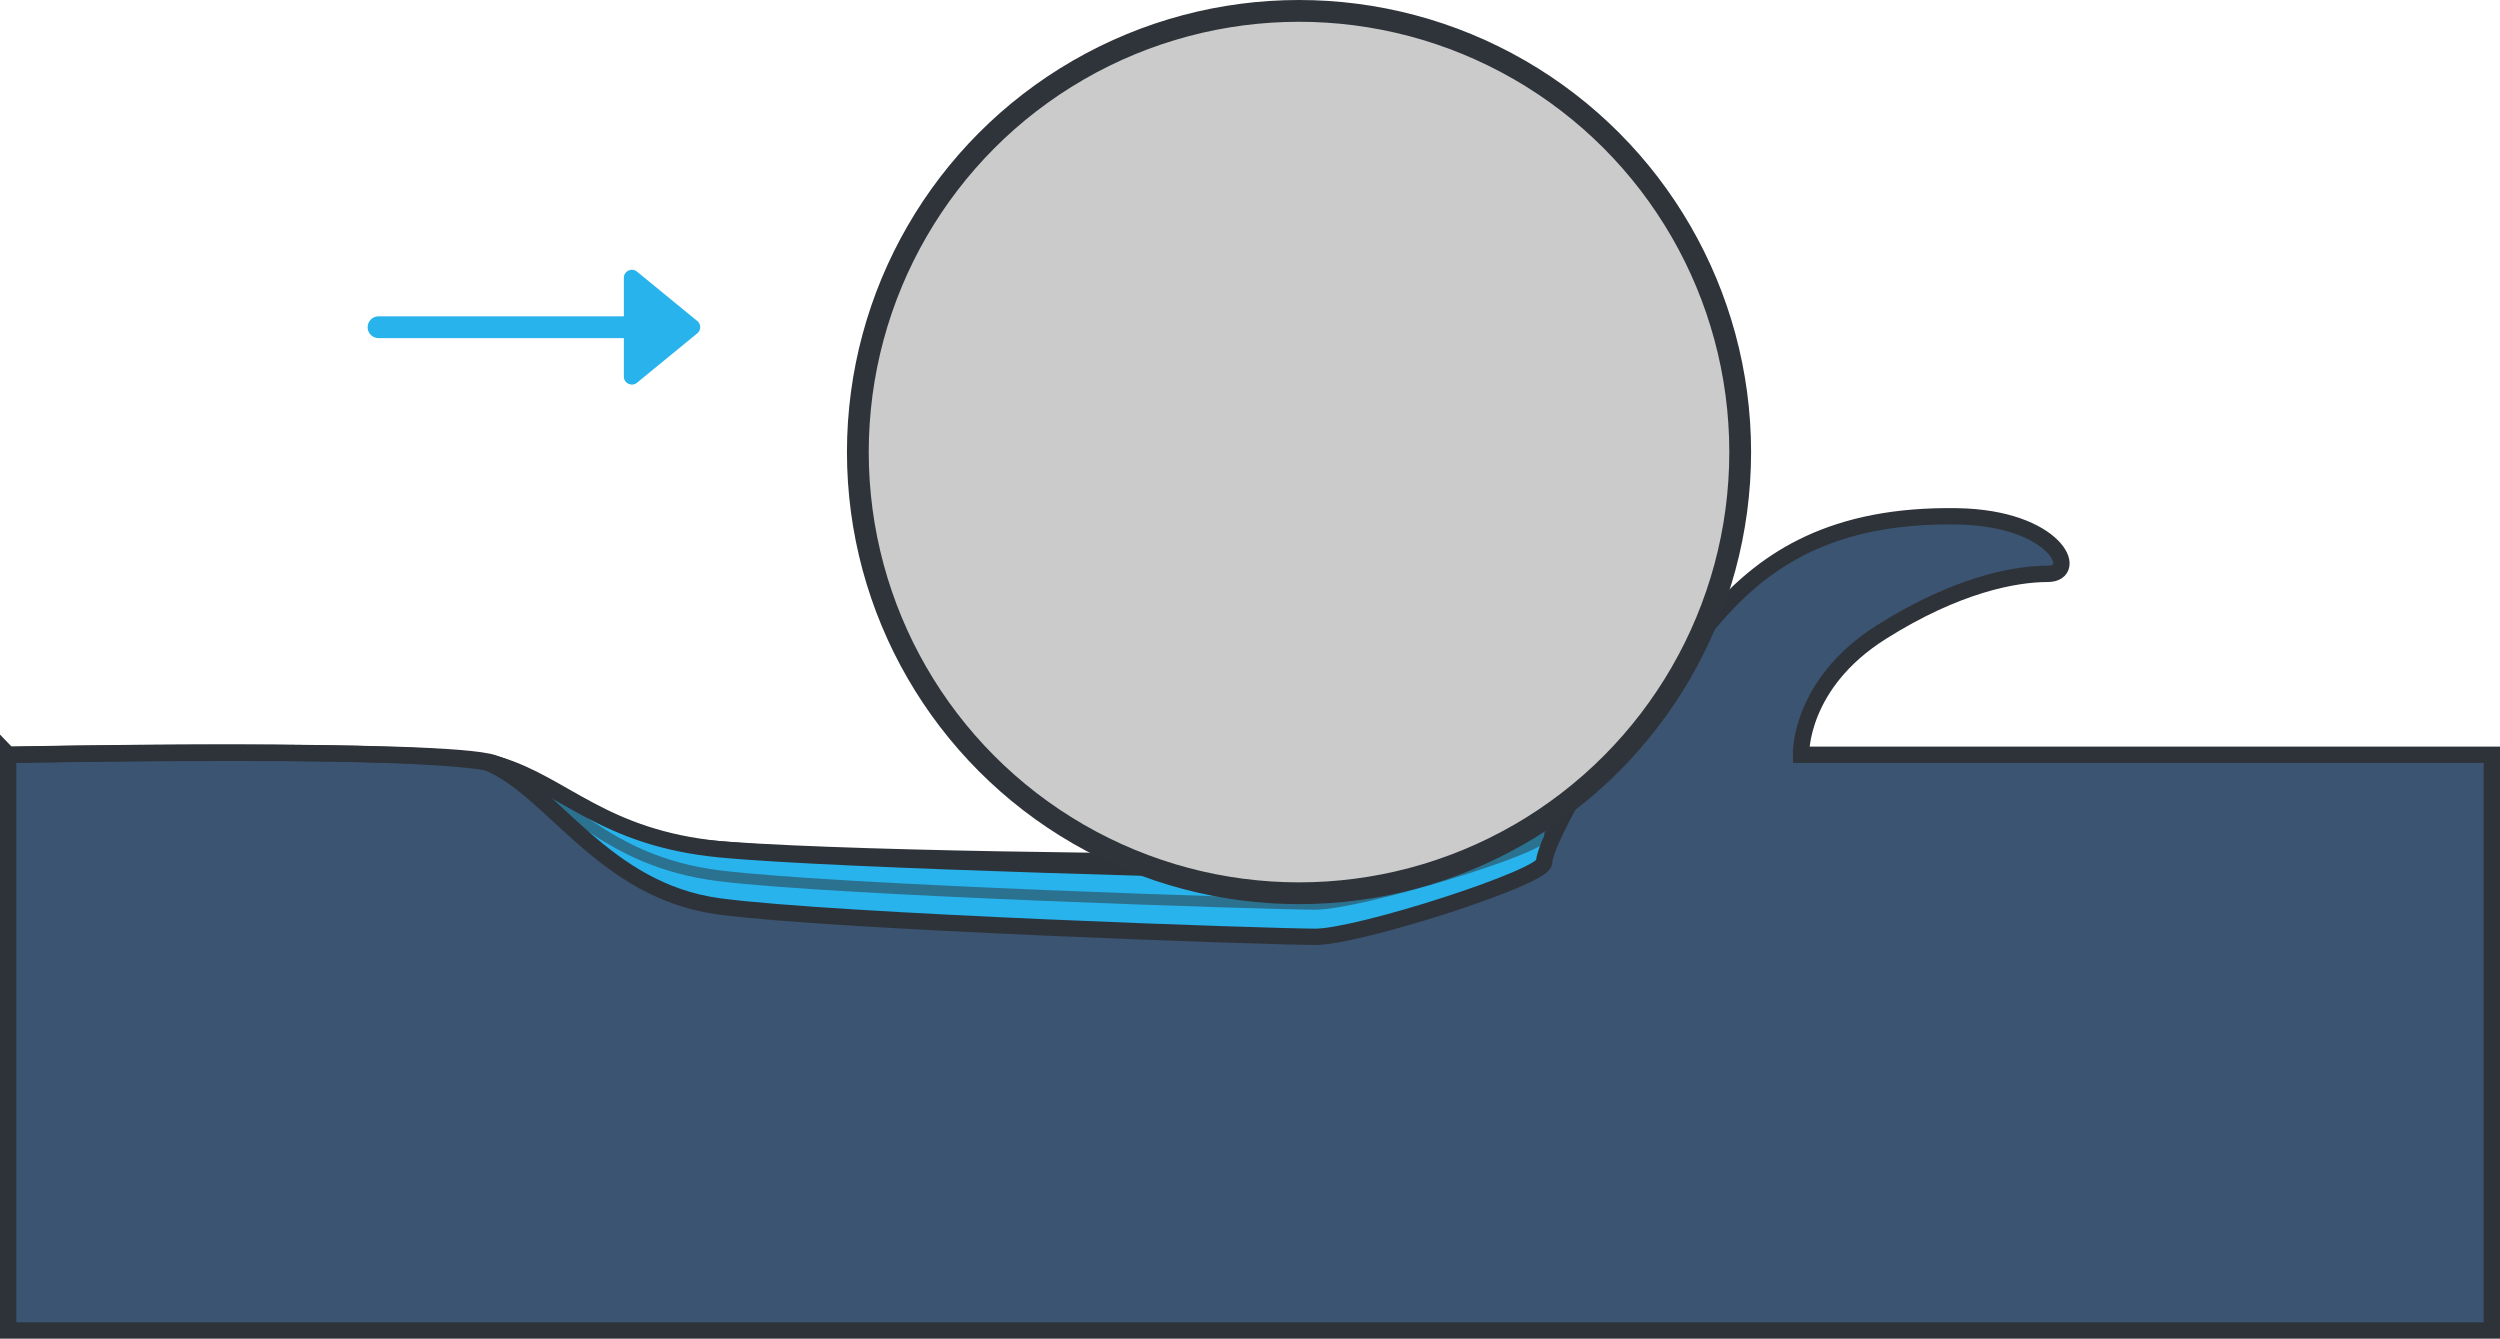 <?xml version="1.0" encoding="UTF-8"?>
<svg id="_图层_2" data-name="图层 2" xmlns="http://www.w3.org/2000/svg" viewBox="0 0 229.5 122.89">
  <defs>
    <style>
      .cls-1 {
        fill: #3b5472;
      }

      .cls-1, .cls-2, .cls-3, .cls-4 {
        stroke-miterlimit: 10;
      }

      .cls-1, .cls-2, .cls-5, .cls-4 {
        stroke: #2e3339;
      }

      .cls-1, .cls-5, .cls-4 {
        stroke-width: 1.5px;
      }

      .cls-2 {
        opacity: .51;
      }

      .cls-2, .cls-6, .cls-5, .cls-4 {
        fill: none;
      }

      .cls-6 {
        stroke: #28b3ec;
      }

      .cls-6, .cls-3 {
        stroke-width: 2px;
      }

      .cls-6, .cls-5 {
        stroke-linecap: round;
        stroke-linejoin: round;
      }

      .cls-3 {
        fill: #cbcbcb;
        stroke: #2f343a;
      }

      .cls-7 {
        fill: #28b3ec;
      }
    </style>
  </defs>
  <g id="_图层_1-2" data-name="图层 1">
    <g>
      <g>
        <path class="cls-1" d="m.75,69.29v52.85h228v-52.85h-63.42s-.21-6.5,7.42-11.29c6.88-4.33,12.21-5.32,15.23-5.32s.75-5.13-8.3-5.28c-22.93-.39-24.16,16.61-33.22,21.14-9.06,4.53-7.55,6.04-7.55,6.04,0,0-7.67-.08-6.16,1.43,1.51,1.51-4.41,3.1-19.51,3.1s-46.81-.46-52.09-1.74c-5.28-1.28-11.32-5.81-15.85-7.32-4.53-1.51-44.54-.75-44.54-.75Z"/>
        <path class="cls-7" d="m46.6,70.54s6.21,5.94,9.18,8.2,4.76,3.78,15.87,5.02c11.1,1.24,46.32,2.24,48.21,2.24s13.14-3.29,16.51-4.15c3.38-.85,5.38-2.68,5.38-2.68v-4.17s-11,8-22.5,7-15.18-2.94-15.18-2.94c0,0-30.77-.06-37.55-1.06-6.78-1-17.88-6.02-17.88-6.02l-2.04-1.44Z"/>
        <path class="cls-4" d="m.75,69.29s39.02-.86,45.01.93,9.58,6.7,20.29,7.74c10.71,1.05,50.71,2.05,54.71,2.05s21-4,21-5,4-3,5-4"/>
        <path class="cls-2" d="m.75,69.35s39.02-1.1,45.01,1.18,9.58,8.54,20.29,9.87c10.71,1.33,50.71,2.61,54.71,2.61s21-5.1,21-6.37,4-3.82,5-5.1"/>
        <path class="cls-5" d="m145.75,71c-1,1.37-4,6.81-4,8.17s-17,6.83-21,6.83-44-1.37-54.71-2.79c-10.71-1.43-15.3-10.77-21.29-13.21"/>
        <circle class="cls-3" cx="119.25" cy="41.5" r="40.5"/>
      </g>
      <g>
        <line class="cls-6" x1="34.75" y1="30.04" x2="58.84" y2="30.04"/>
        <path class="cls-7" d="m64.01,29.47l-5.54-4.54c-.48-.39-1.2-.05-1.2.57v9.07c0,.62.72.96,1.2.57l5.54-4.54c.36-.29.36-.84,0-1.14Z"/>
      </g>
    </g>
  </g>
</svg>